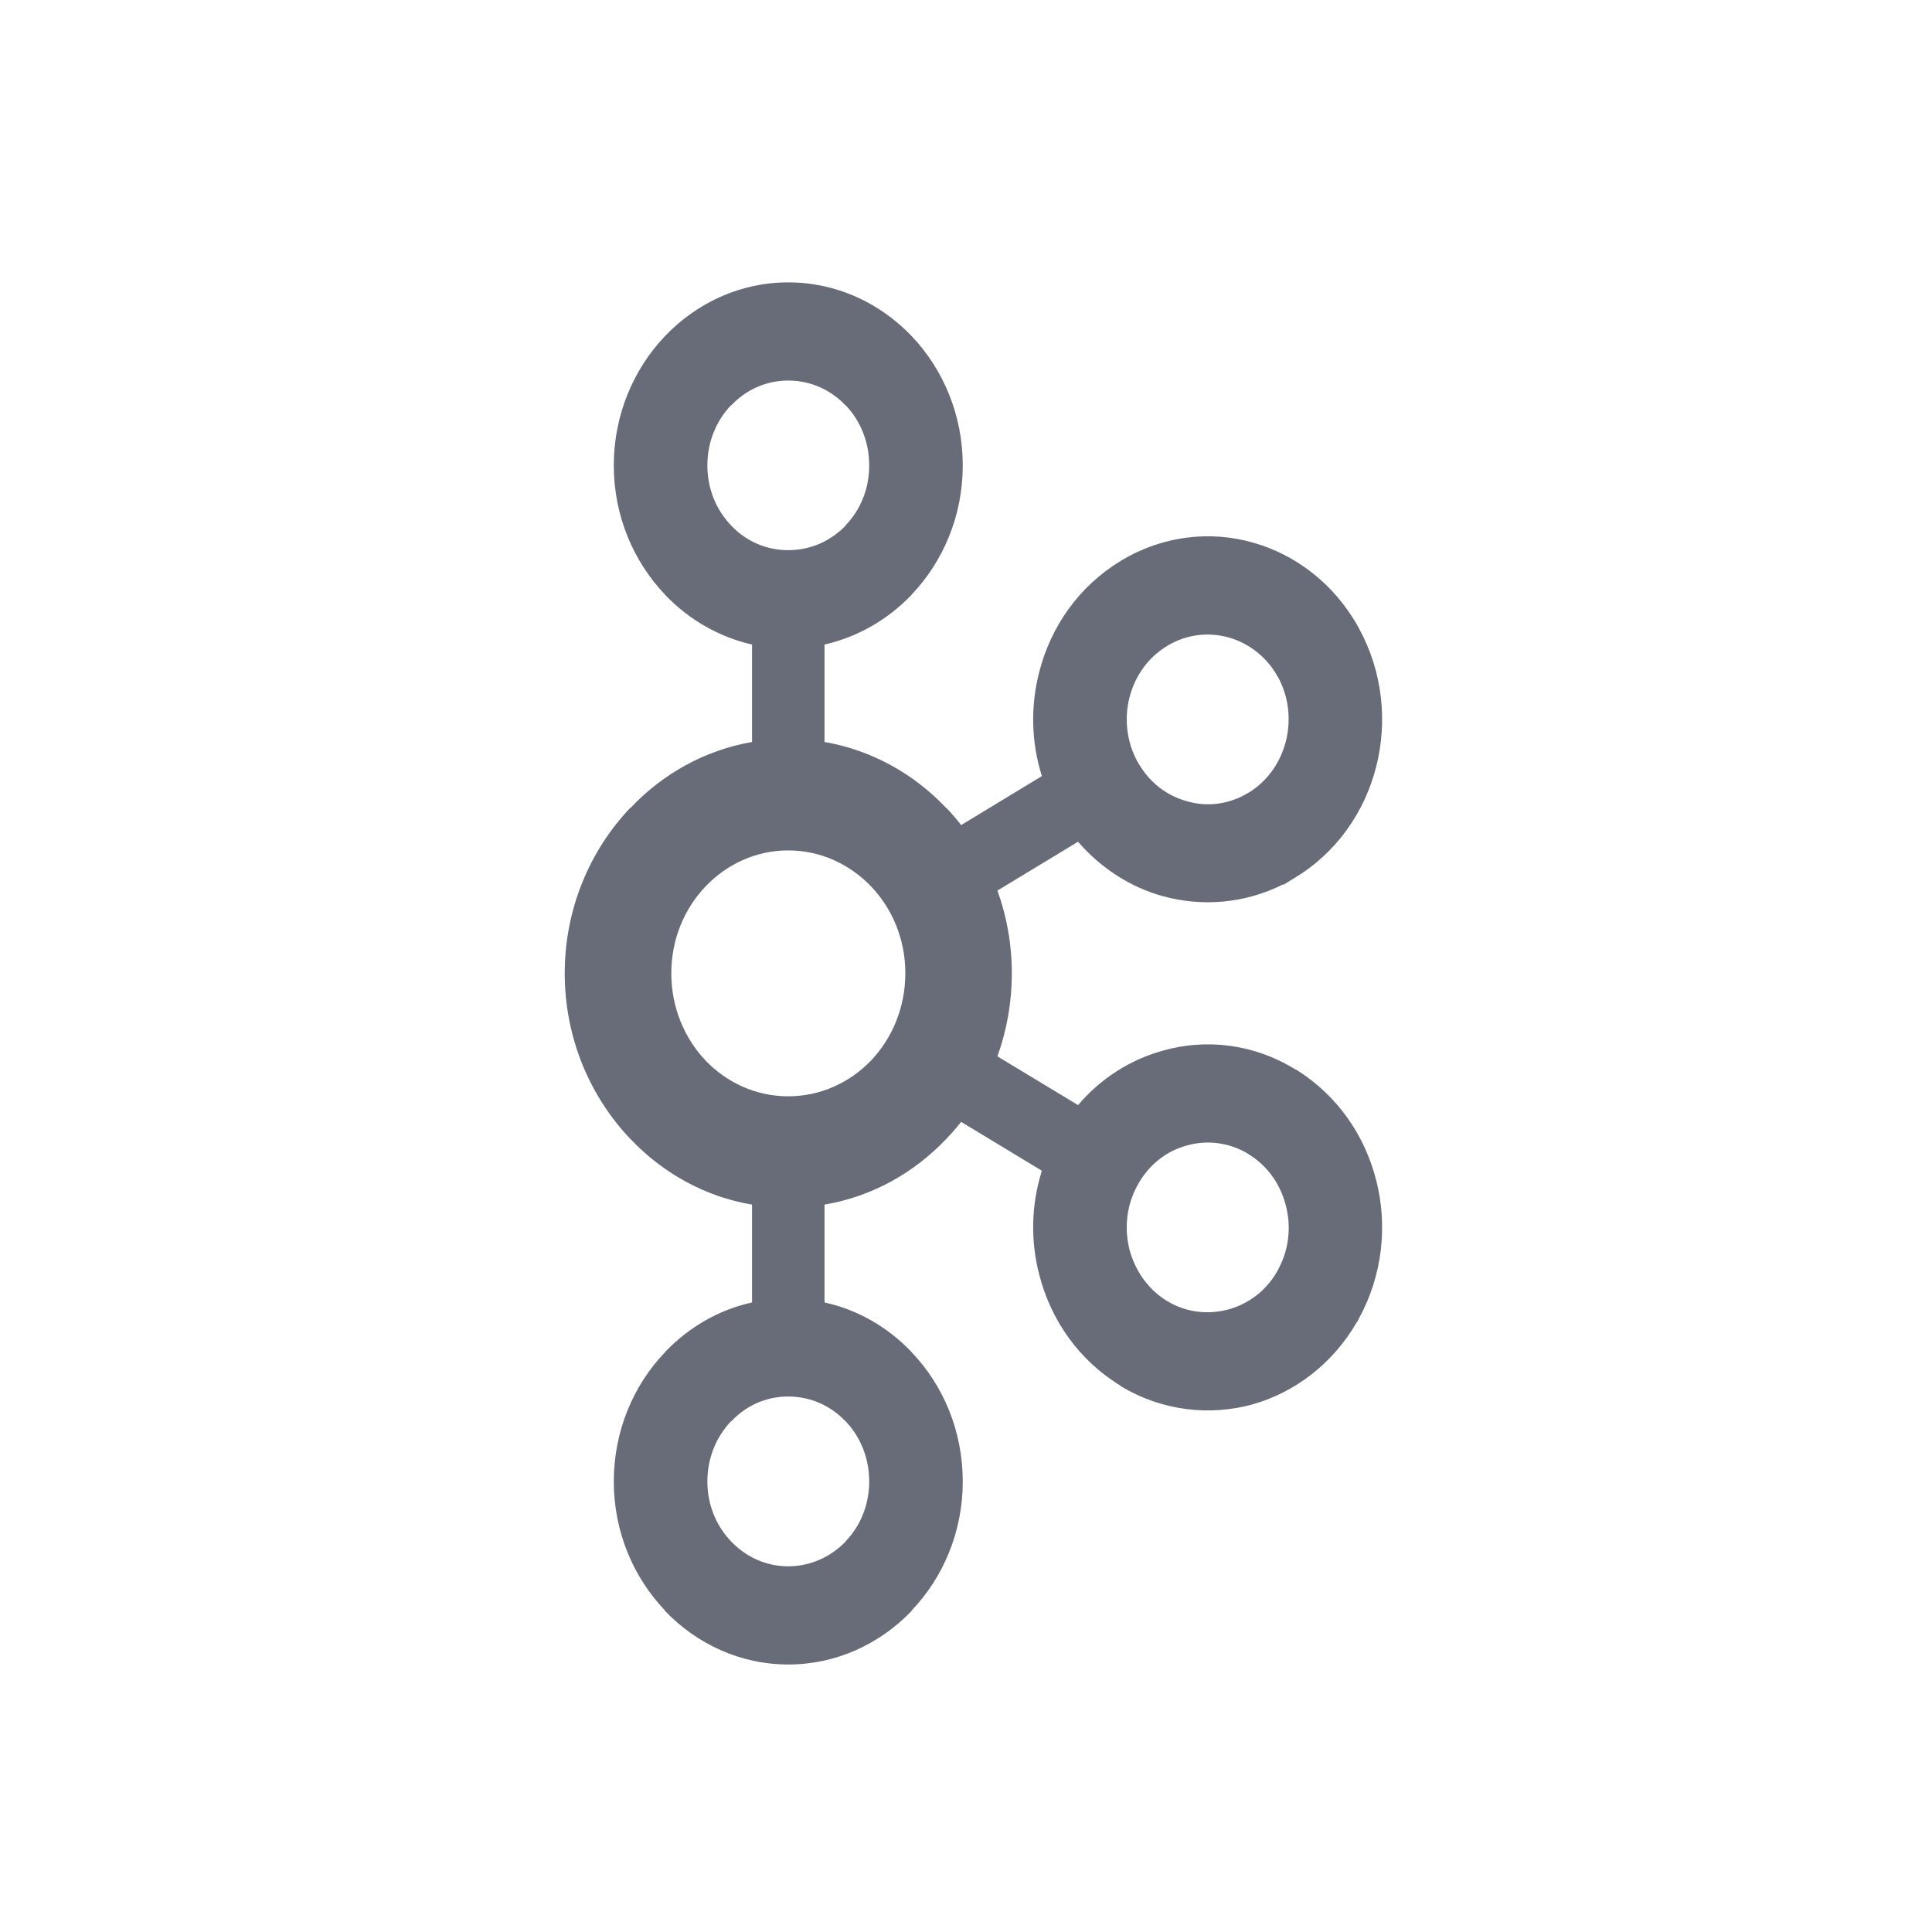 <svg width="130" height="130" viewBox="0 0 130 130" fill="none" xmlns="http://www.w3.org/2000/svg">
<path d="M56.895 27.276C55.915 26.243 54.554 25.606 53.037 25.606C51.525 25.606 50.174 26.243 49.206 27.276H49.181C48.204 28.301 47.597 29.732 47.597 31.313C47.597 32.903 48.204 34.325 49.181 35.34L49.206 35.369C50.174 36.393 51.525 37.02 53.037 37.02C54.554 37.02 55.915 36.393 56.895 35.369L56.906 35.34C57.888 34.325 58.487 32.903 58.487 31.313C58.487 29.732 57.888 28.301 56.906 27.276H56.895ZM53.037 105.393C54.554 105.393 55.915 104.745 56.895 103.731L56.906 103.702C57.888 102.69 58.487 101.259 58.487 99.686C58.487 98.096 57.888 96.672 56.906 95.641H56.895C55.915 94.599 54.554 93.968 53.037 93.968C51.525 93.968 50.174 94.599 49.206 95.641H49.181C48.204 96.672 47.597 98.096 47.597 99.686C47.597 101.259 48.204 102.69 49.181 103.702L49.206 103.731C50.174 104.745 51.525 105.393 53.037 105.393ZM82.679 88.103C84.026 87.731 85.246 86.824 85.991 85.452L86.091 85.252C86.754 83.953 86.875 82.45 86.521 81.118C86.164 79.694 85.29 78.431 83.984 77.646L83.908 77.592C82.636 76.859 81.188 76.699 79.858 77.079C78.504 77.434 77.288 78.379 76.548 79.739C75.798 81.091 75.641 82.645 75.999 84.076C76.371 85.483 77.238 86.754 78.535 87.548H78.543C79.843 88.333 81.314 88.473 82.679 88.103ZM58.618 59.652C57.19 58.158 55.219 57.222 53.037 57.222C50.859 57.222 48.894 58.158 47.469 59.652C46.047 61.144 45.171 63.202 45.171 65.49C45.171 67.778 46.047 69.846 47.469 71.355C48.894 72.84 50.859 73.768 53.037 73.768C55.219 73.768 57.19 72.84 58.618 71.355C60.042 69.846 60.918 67.778 60.918 65.49C60.918 63.202 60.042 61.144 58.618 59.652ZM55.48 49.926C58.645 50.473 61.489 52.064 63.662 54.36H63.679C64.025 54.721 64.361 55.119 64.674 55.517L70.106 52.222C69.375 49.907 69.341 47.487 69.928 45.217C70.703 42.178 72.581 39.457 75.397 37.753L75.489 37.691C78.275 36.038 81.44 35.695 84.298 36.507C87.192 37.32 89.803 39.299 91.428 42.249V42.257C93.046 45.191 93.373 48.557 92.602 51.587C91.832 54.625 89.946 57.364 87.133 59.059L86.391 59.518H86.316C83.713 60.818 80.853 61.021 78.225 60.295C76.068 59.696 74.089 58.431 72.539 56.639L67.115 59.925C67.739 61.656 68.083 63.52 68.083 65.49C68.083 67.451 67.739 69.342 67.115 71.081L72.539 74.359C74.089 72.538 76.068 71.303 78.225 70.701C81.121 69.872 84.329 70.224 87.133 71.939L87.313 72.027V72.035C90.022 73.759 91.841 76.417 92.602 79.42C93.373 82.433 93.046 85.8 91.428 88.739L91.33 88.944L91.319 88.927C89.694 91.76 87.133 93.68 84.306 94.492C81.407 95.293 78.197 94.951 75.397 93.261V93.238C72.581 91.531 70.703 88.804 69.928 85.771C69.341 83.511 69.375 81.091 70.106 78.776L64.673 75.489C64.361 75.887 64.025 76.268 63.679 76.629L63.662 76.647C61.489 78.934 58.645 80.525 55.48 81.055V87.638C57.736 88.132 59.756 89.316 61.339 90.976L61.347 90.994C63.469 93.209 64.782 96.294 64.782 99.686C64.782 103.068 63.469 106.135 61.347 108.362L61.339 108.396C59.202 110.622 56.272 112 53.037 112C49.82 112 46.881 110.622 44.75 108.396H44.742V108.362C42.618 106.135 41.301 103.068 41.301 99.686C41.301 96.294 42.618 93.209 44.742 90.994V90.976H44.75C46.332 89.316 48.355 88.132 50.604 87.638V81.055C47.438 80.525 44.6 78.934 42.429 76.647L42.407 76.629C39.697 73.776 38 69.846 38 65.49C38 61.144 39.697 57.213 42.407 54.36H42.429C44.6 52.064 47.438 50.473 50.604 49.926V43.371C48.355 42.859 46.332 41.675 44.75 40.023H44.742V40.006C42.618 37.771 41.301 34.706 41.301 31.313C41.301 27.938 42.618 24.846 44.742 22.62L44.75 22.611C46.881 20.377 49.82 19 53.037 19C56.272 19 59.202 20.377 61.339 22.611V22.62H61.347C63.469 24.846 64.782 27.938 64.782 31.313C64.782 34.706 63.469 37.771 61.347 40.006L61.339 40.023C59.756 41.675 57.736 42.859 55.48 43.371V49.926ZM85.991 45.553L85.945 45.482C85.196 44.158 84.001 43.274 82.679 42.894C81.314 42.514 79.843 42.673 78.535 43.46H78.543C77.238 44.237 76.365 45.508 75.999 46.931C75.641 48.345 75.798 49.907 76.548 51.268L76.573 51.303C77.325 52.646 78.521 53.547 79.857 53.91C81.199 54.308 82.695 54.139 83.984 53.352L84.054 53.317C85.323 52.523 86.168 51.268 86.521 49.889C86.881 48.468 86.737 46.914 85.991 45.553Z" fill="#686C78"/>
</svg>
